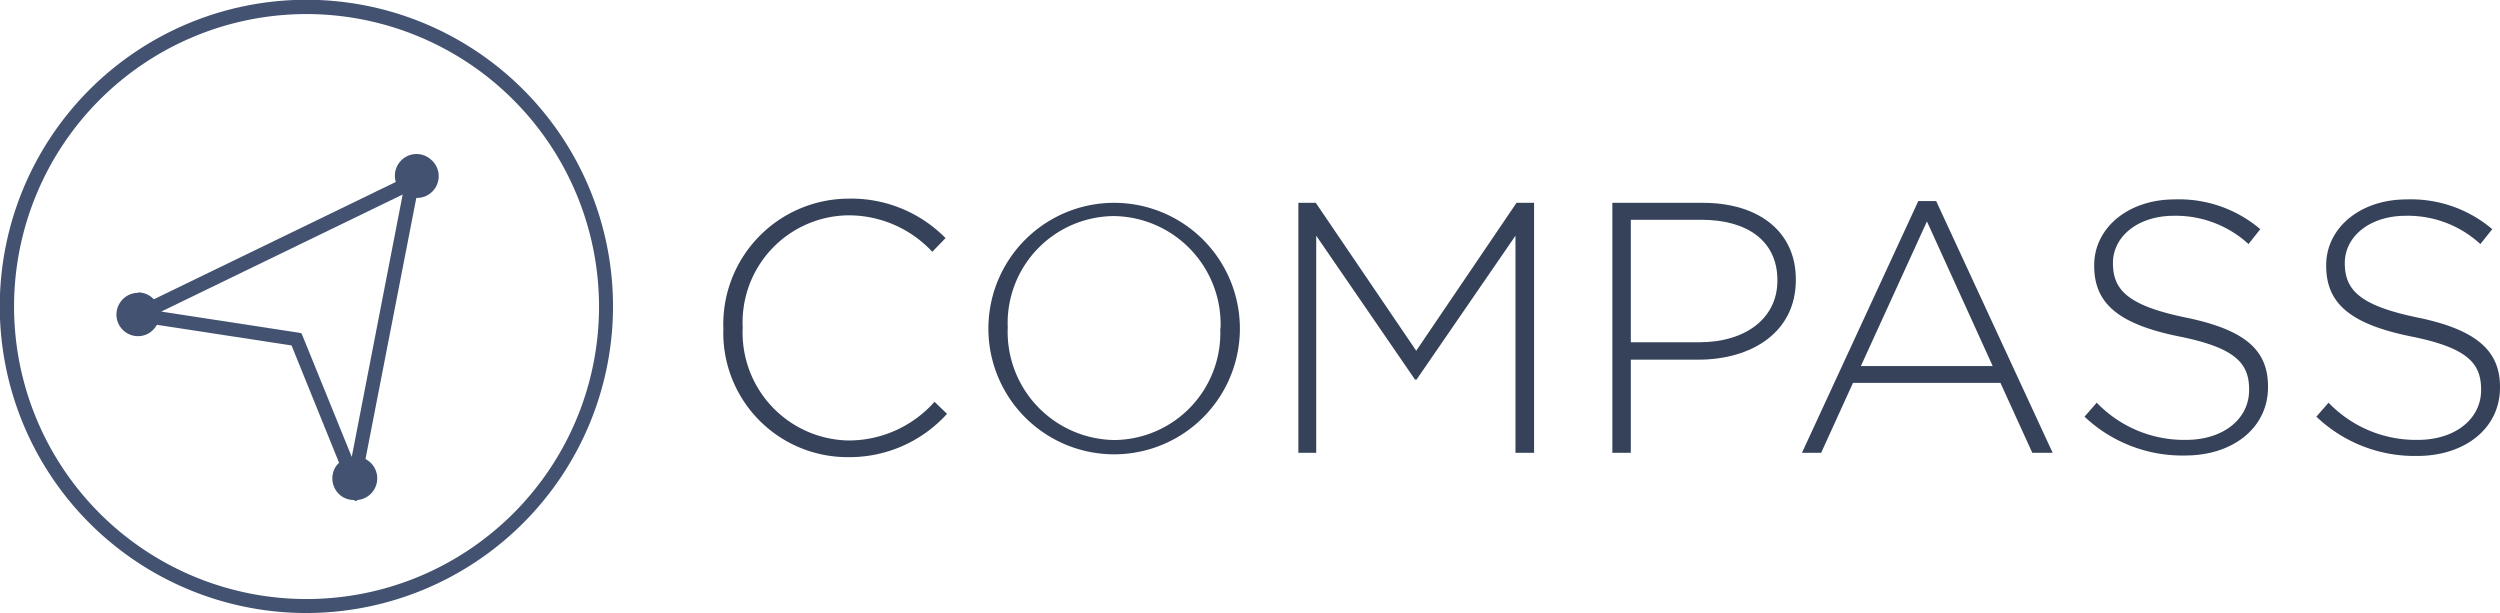 <svg xmlns="http://www.w3.org/2000/svg" viewBox="0 0 168 41.2"><defs><style>.cls-1,.cls-2,.cls-3{fill:#425270;}.cls-1,.cls-2{stroke:#425270;stroke-width:0.25px;}.cls-1{stroke-miterlimit:10;}.cls-2{stroke-linejoin:round;}.cls-4{fill:#354259;}</style></defs><title>compass_logo</title><g id="Layer_2" data-name="Layer 2"><g id="Layer_1_copy" data-name="Layer 1 copy"><path class="cls-1" d="M20.6,41.07A20.48,20.48,0,1,1,41.07,20.6,20.5,20.5,0,0,1,20.6,41.07ZM20.6.82A19.78,19.78,0,1,0,40.38,20.6,19.8,19.8,0,0,0,20.6.82Z"/><path class="cls-2" d="M23.91,33.54,19.68,23.1,8.11,21.33,28.18,11.6ZM10.42,21l9.75,1.5,3.51,8.64,3.55-18.29Z"/><path class="cls-3" d="M23.77,30.73a1.45,1.45,0,0,0-1.16.56,1.47,1.47,0,0,0,.27,2,1.44,1.44,0,0,0,.89.31,1.46,1.46,0,1,0,0-2.91Z"/><path class="cls-3" d="M28,10.35A1.46,1.46,0,0,0,27.15,13a1.4,1.4,0,0,0,.88.3,1.46,1.46,0,0,0,.89-2.61A1.43,1.43,0,0,0,28,10.35Z"/><path class="cls-3" d="M9.28,19.68a1.44,1.44,0,0,0-1.15.57,1.45,1.45,0,0,0,1.15,2.34A1.42,1.42,0,0,0,10.43,22a1.46,1.46,0,0,0-1.15-2.35Z"/><path class="cls-4" d="M48.61,22.08v0A8.44,8.44,0,0,1,57,13.35,8.88,8.88,0,0,1,63.54,16l-.89.92A7.68,7.68,0,0,0,57,14.47,7.19,7.19,0,0,0,49.91,22v0A7.25,7.25,0,0,0,57,29.6,7.71,7.71,0,0,0,62.8,27l.84.81A8.84,8.84,0,0,1,57,30.72,8.35,8.35,0,0,1,48.61,22.08Z"/><path class="cls-4" d="M66.42,22.08v0a8.45,8.45,0,1,1,16.9,0v0a8.45,8.45,0,1,1-16.9,0Zm15.6,0v0a7.27,7.27,0,0,0-7.17-7.56A7.19,7.19,0,0,0,67.72,22v0a7.27,7.27,0,0,0,7.17,7.57A7.19,7.19,0,0,0,82,22.08Z"/><path class="cls-4" d="M87.25,13.63h1.17l6.75,9.94,6.74-9.94h1.18v16.8h-1.25V15.84l-6.65,9.67h-.1l-6.64-9.67V30.43h-1.2Z"/><path class="cls-4" d="M108.35,13.63h6.09c3.7,0,6.24,1.9,6.24,5.14v.05c0,3.53-3,5.35-6.55,5.35h-4.54v6.26h-1.24ZM114.2,23c3.12,0,5.24-1.63,5.24-4.13v-.05c0-2.66-2.07-4.05-5.09-4.05h-4.76V23Z"/><path class="cls-4" d="M128.91,13.51h1.2l7.83,16.92h-1.37l-2.14-4.7h-9.91l-2.14,4.7h-1.29Zm5,11.09-4.42-9.72-4.44,9.72Z"/><path class="cls-4" d="M140.08,28l.82-.94a8.14,8.14,0,0,0,6,2.5c2.52,0,4.24-1.42,4.24-3.34v-.05c0-1.77-.93-2.81-4.75-3.57-4-.82-5.66-2.19-5.66-4.73v-.05c0-2.5,2.28-4.42,5.4-4.42a8.42,8.42,0,0,1,5.76,2l-.79,1a7.24,7.24,0,0,0-5-1.9c-2.47,0-4.11,1.42-4.11,3.17v0c0,1.77.92,2.85,4.9,3.67s5.52,2.18,5.52,4.63v.05c0,2.71-2.33,4.59-5.57,4.59A9.57,9.57,0,0,1,140.08,28Z"/><path class="cls-4" d="M155.66,28l.82-.94a8.13,8.13,0,0,0,6,2.5c2.52,0,4.25-1.42,4.25-3.34v-.05c0-1.77-.93-2.81-4.75-3.57-4-.82-5.66-2.19-5.66-4.73v-.05c0-2.5,2.28-4.42,5.4-4.42a8.44,8.44,0,0,1,5.76,2l-.8,1a7.2,7.2,0,0,0-5-1.9c-2.47,0-4.11,1.42-4.11,3.17v0c0,1.77.92,2.85,4.9,3.67S168,23.59,168,26v.05c0,2.71-2.33,4.59-5.57,4.59A9.57,9.57,0,0,1,155.66,28Z"/></g></g></svg>